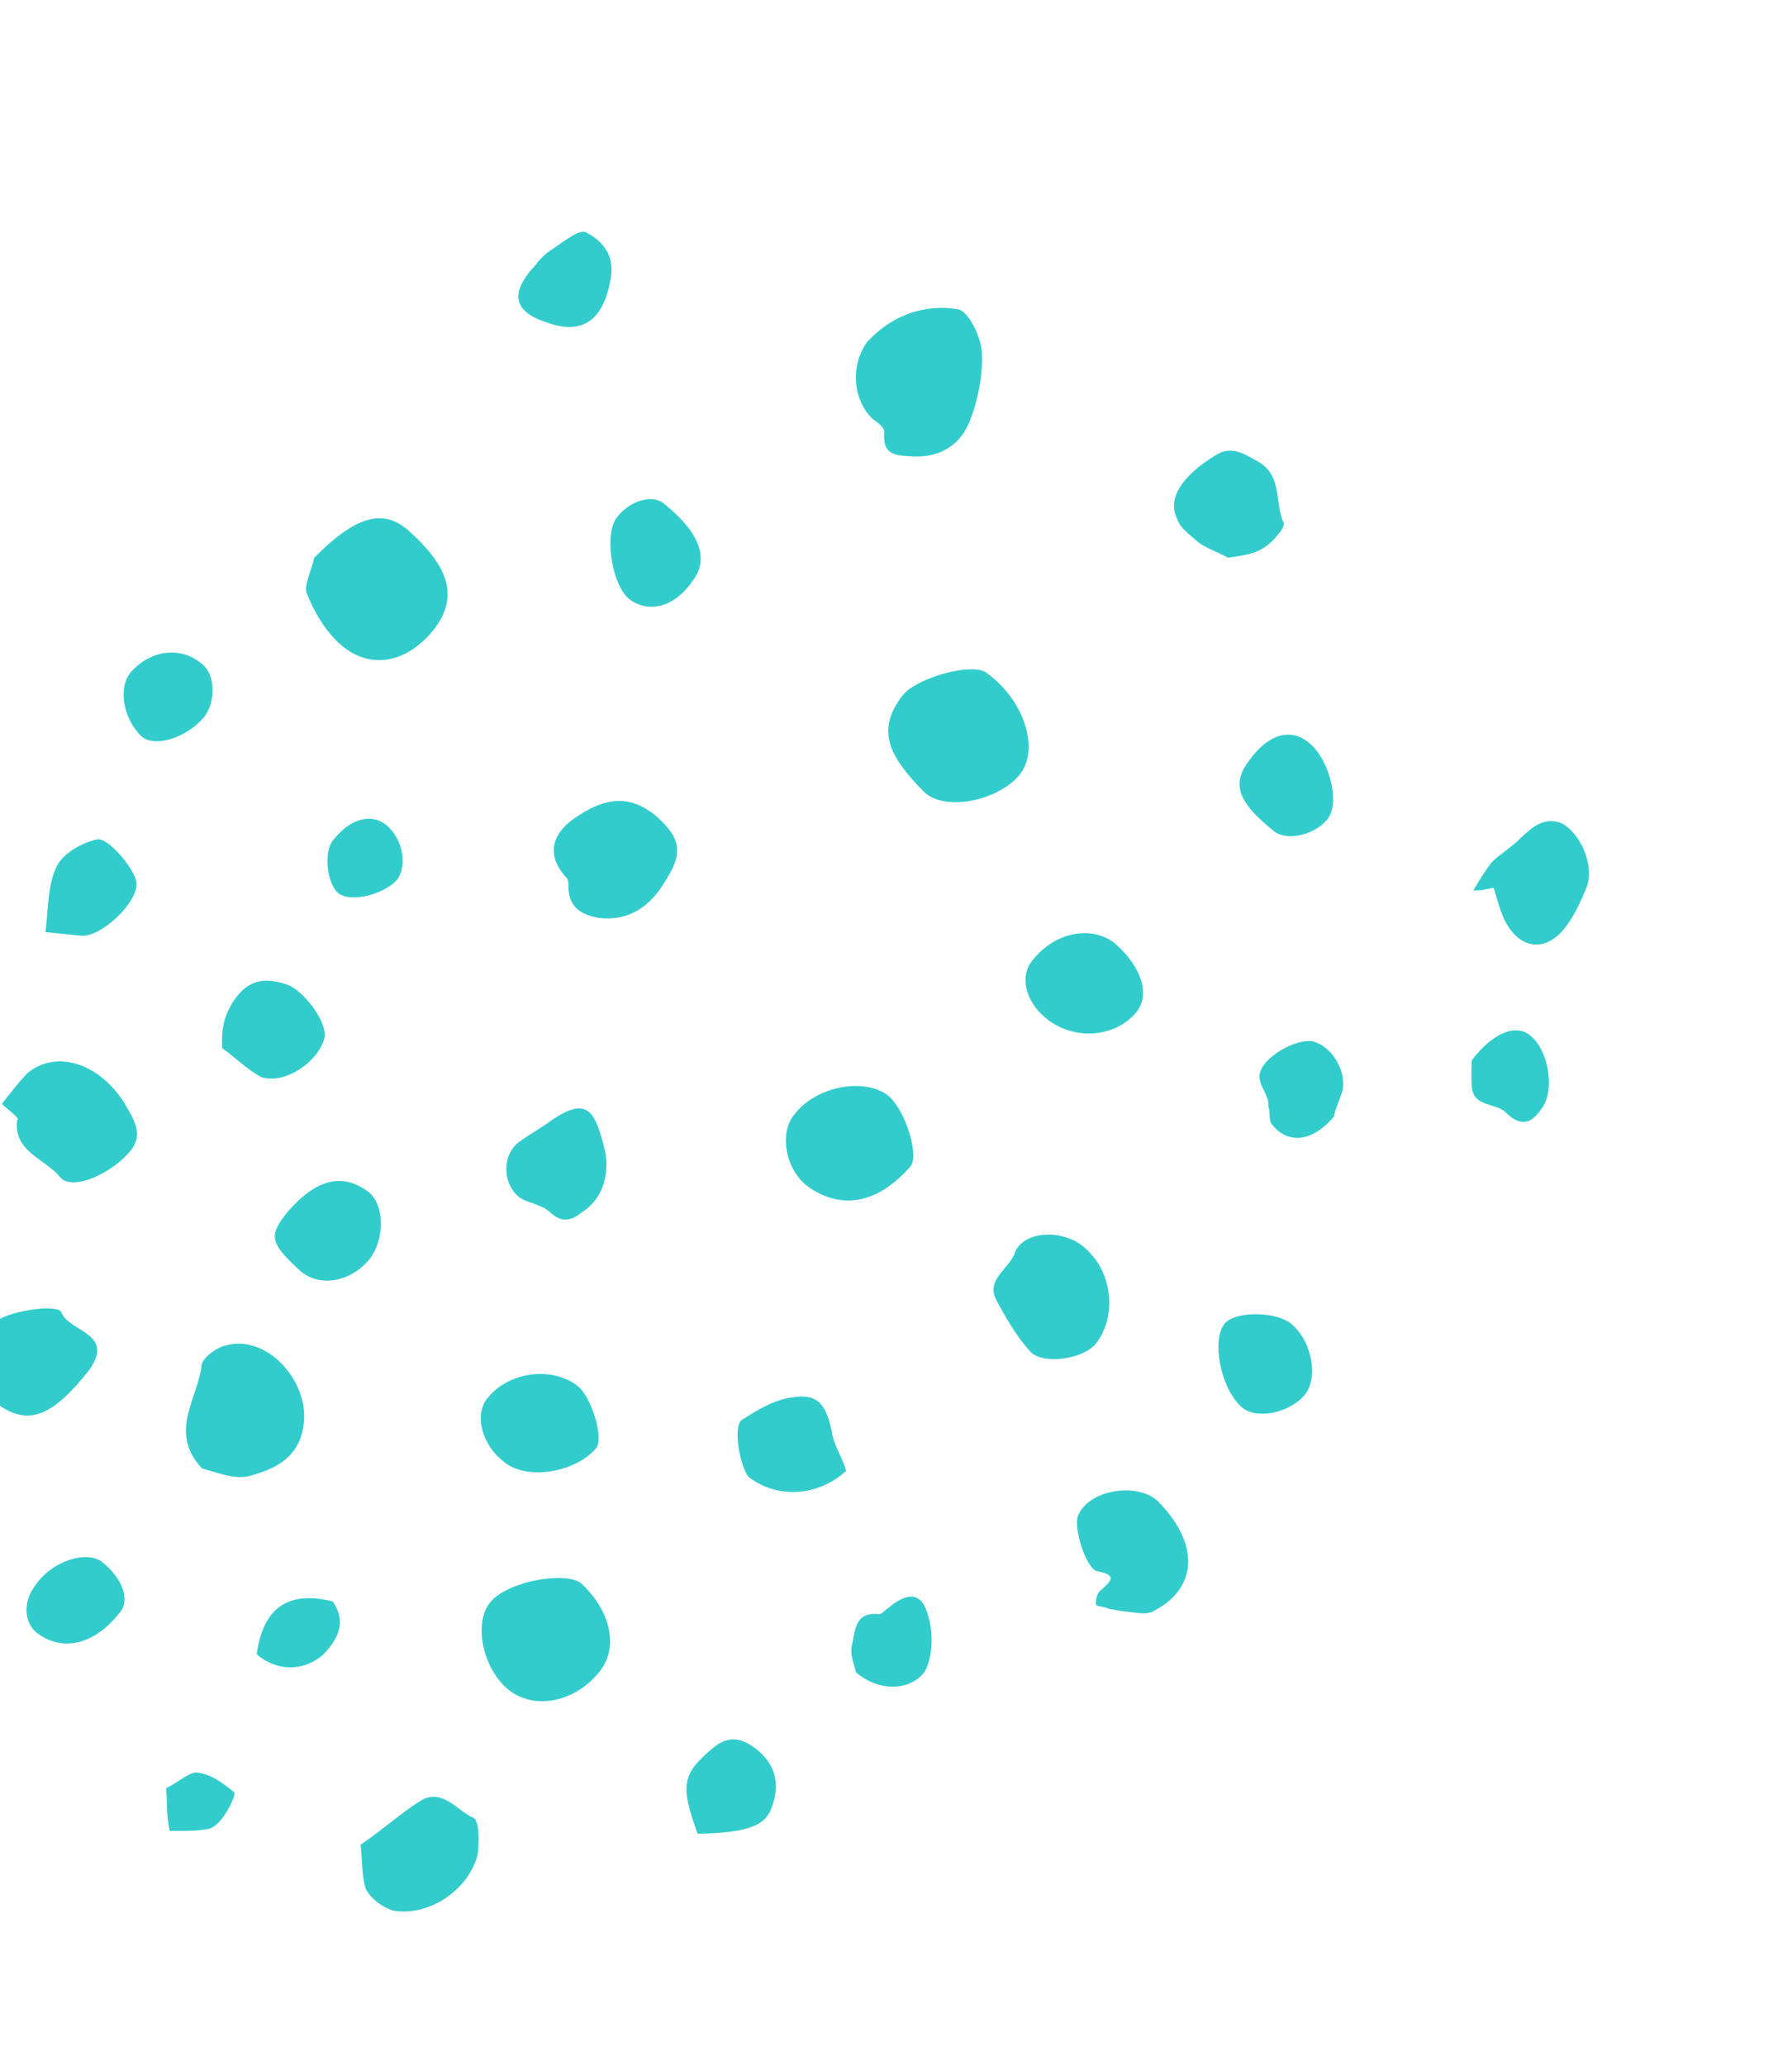 <?xml version="1.0" encoding="UTF-8"?> <svg xmlns="http://www.w3.org/2000/svg" width="289" height="333" viewBox="0 0 289 333" fill="none"> <g clip-path="url(#clip0_51_421)"> <path d="M58.153 297.376C61.971 294.757 64.629 292.301 67.829 290.282C71.395 288.147 73.831 292.028 76.372 293.046C77.339 293.55 77.339 297.391 76.942 299.336C75.27 304.917 69.055 308.898 63.526 308.013C61.767 307.557 59.66 305.998 58.955 304.401C58.317 302.378 58.423 299.514 58.153 297.376Z" fill="#33CCCC"></path> <path d="M26.809 288.256C29.081 287.135 30.753 285.395 32.087 285.783C34.213 286.123 36.078 287.557 37.702 288.864C38.185 289.116 36.928 291.534 36.242 292.559C35.681 293.342 34.686 294.667 33.526 294.831C31.631 295.226 29.38 295.127 27.369 295.155C26.857 292.89 26.954 290.636 26.809 288.256Z" fill="#33CCCC"></path> <path d="M112.511 295.601C109.592 287.626 110.047 285.865 115.17 281.622C117.76 279.592 119.819 280.358 121.926 281.918C124.874 284.223 125.859 287.349 124.583 290.986C123.616 294.323 120.736 295.433 112.511 295.601Z" fill="#33CCCC"></path> <path d="M96.478 269.726C92.38 274.657 85.479 275.822 81.4 271.852C77.622 268.191 76.453 261.282 79.121 258.217C81.914 254.911 91.077 253.235 93.725 255.23C98.586 259.762 99.891 265.82 96.478 269.726Z" fill="#33CCCC"></path> <path d="M138.02 269.566C137.972 268.772 136.909 266.682 137.421 265.105C137.943 262.919 137.808 259.929 141.52 260.174C142.187 260.368 142.564 259.643 143.24 259.227C146.266 256.656 148.643 256.513 149.677 260.432C150.547 263.19 150.421 267.273 149.106 269.507C146.68 272.698 141.625 272.674 138.02 269.566Z" fill="#33CCCC"></path> <path d="M41.406 266.672C42.373 259.494 46.201 256.265 53.663 258.158C55.566 260.994 55.16 263.548 52.125 266.729C48.79 269.6 44.47 269.345 41.406 266.672Z" fill="#33CCCC"></path> <path d="M6.012 263.276C3.905 261.717 3.596 258.176 5.771 255.468C8.39 251.61 14.083 249.815 16.548 251.868C19.795 254.483 21.138 258.103 19.157 260.143C15.242 265.016 10.226 266.395 6.012 263.276Z" fill="#33CCCC"></path> <path d="M186.639 241.905C193.114 248.354 193.606 255.678 186.173 259.639C185.004 260.412 183.245 259.956 181.785 259.81C180.751 259.731 179.659 259.469 178.808 259.333C178.084 258.955 176.682 258.993 176.75 258.567C176.702 257.774 176.963 256.681 177.639 256.265C179.369 254.709 180.114 253.868 176.895 253.265C175.136 252.809 173.049 246.189 173.871 244.313C175.582 240.135 183.276 238.922 186.639 241.905Z" fill="#33CCCC"></path> <path d="M136.467 237.104C132.078 241.115 125.612 241.739 120.857 238.184C119.475 237.003 118.007 229.784 119.727 228.837C122.25 227.233 124.956 225.571 127.885 225.254C132.099 224.532 133.404 226.749 134.244 231.335C134.583 233.048 135.713 234.713 136.467 237.104Z" fill="#33CCCC"></path> <path d="M81.307 235.695C77.576 232.828 76.378 227.748 78.795 225.166C82.333 221.018 89.166 220.279 93.196 223.456C95.361 225.199 97.448 231.819 96.144 233.443C92.915 237.291 85.096 238.746 81.307 235.695Z" fill="#33CCCC"></path> <path d="M32.565 236.71C27.056 230.765 32.015 225.361 32.527 219.943C32.788 218.85 34.886 217.178 36.597 216.84C43.14 215.181 49.722 222.608 49.006 229.302C48.493 234.72 44.685 236.73 40.403 237.877C38.016 238.63 34.99 237.36 32.565 236.71Z" fill="#33CCCC"></path> <path d="M210.359 224.924C207.691 227.989 202.134 228.933 199.979 226.58C196.741 223.355 195.456 216.078 197.447 213.429C199.187 211.263 205.702 211.433 208.108 213.302C211.597 216.043 212.718 222.159 210.359 224.924Z" fill="#33CCCC"></path> <path d="M0.139 226.719C-1.118 225.295 -3.051 224.288 -3.147 222.701C-3.949 219.517 -3.166 216.238 -0.866 213.289C0.565 211.422 9.235 210.104 9.882 211.517C11.11 214.769 18.6 214.833 14.424 220.799C8.518 228.322 4.72 229.722 0.139 226.719Z" fill="#33CCCC"></path> <path d="M174.745 200.978C179.374 204.775 180.233 211.983 176.812 216.499C174.82 219.148 168.045 220.072 166.131 217.845C163.976 215.492 162.198 212.414 160.719 209.645C158.825 206.2 162.933 204.5 163.707 201.83C165.224 198.319 171.439 198.179 174.745 200.978Z" fill="#33CCCC"></path> <path d="M46.38 195.359C50.971 190.071 55.253 188.923 59.525 192.226C61.989 194.279 62.086 199.707 59.66 202.898C56.615 206.688 51.299 207.757 48.061 204.533C43.499 200.311 43.335 199.15 46.38 195.359Z" fill="#33CCCC"></path> <path d="M83.814 193.058C80.867 190.753 80.944 185.877 83.96 183.915C85.439 182.842 87.159 181.895 88.638 180.823C94.738 176.474 95.975 179.116 97.52 185.3C98.264 188.3 97.703 192.924 94.011 195.301C92.406 196.616 90.812 197.321 88.83 195.52C87.39 194.154 85.322 193.998 83.814 193.058Z" fill="#33CCCC"></path> <path d="M128.063 179.713C131.611 174.955 139.855 173.569 143.518 176.861C146.098 179.282 148.418 186.637 146.687 188.194C141.168 194.381 135.436 194.773 130.556 191.461C126.699 188.835 125.579 182.72 128.063 179.713Z" fill="#33CCCC"></path> <path d="M0.307 177.946C1.737 176.079 3.042 174.455 4.405 173.014C9.035 169.129 16.004 171.379 20.043 177.787C21.406 180.188 23.194 182.657 21.203 185.306C18.341 189.038 11.653 192.158 9.681 189.747C7.352 186.843 2.133 185.658 2.762 180.608C3.254 180.251 1.747 179.311 0.307 177.946Z" fill="#33CCCC"></path> <path d="M215.158 179.948C211.494 184.337 207.473 184.392 205.028 181.12C204.613 180.442 204.874 179.349 204.584 178.43C204.468 178.062 204.661 177.394 204.304 176.901C203.898 175.614 202.941 174.5 203.144 173.223C203.492 170.485 208.963 167.345 211.756 167.88C214.608 168.598 217.227 172.422 216.501 175.885C215.863 177.703 215.167 179.338 215.158 179.948Z" fill="#33CCCC"></path> <path d="M237.35 170.929C240.771 166.413 244.57 165.013 246.793 166.941C249.741 169.246 250.736 175.603 248.802 178.436C247.178 180.97 245.458 181.917 242.819 179.312C241.08 177.637 237.349 178.611 237.349 174.77C237.253 173.183 237.34 171.538 237.35 170.929Z" fill="#33CCCC"></path> <path d="M35.837 168.966C35.644 165.793 36.176 162.997 38.535 160.232C40.768 157.708 43.203 157.749 46.112 158.651C49.022 159.553 52.955 164.984 52.307 167.412C51.273 171.175 45.976 174.867 42.158 173.645C39.983 172.511 38.186 170.652 35.837 168.966Z" fill="#33CCCC"></path> <path d="M179.969 152.228C184.173 155.957 185.622 160.554 183.08 163.377C179.668 167.283 173.144 167.723 168.814 164.236C165.325 161.495 164.417 157.334 166.466 154.869C170.197 150.053 176.364 149.12 179.969 152.228Z" fill="#33CCCC"></path> <path d="M240.899 143.125C240.106 143.173 239.614 143.53 237.603 143.558C238.918 141.324 239.73 140.057 240.6 138.974C242.146 137.476 243.867 136.529 245.23 135.088C246.96 133.532 248.942 131.492 251.967 132.762C254.924 134.458 257.098 139.432 255.948 142.828C254.933 145.371 253.734 147.973 252.12 149.897C249.017 153.503 245.19 152.891 242.88 148.767C241.933 147.044 241.479 144.964 240.899 143.125Z" fill="#33CCCC"></path> <path d="M7.326 150.26C7.809 146.671 7.626 142.888 9.076 139.803C10.023 137.685 12.913 135.965 15.543 135.338C17.379 134.759 21.979 140.384 22.008 142.397C22.201 145.57 16.266 151.08 13.163 150.846C11.704 150.699 10.245 150.553 7.326 150.26Z" fill="#33CCCC"></path> <path d="M105.808 131.541C110.012 135.269 110.157 137.65 107.16 142.233C104.782 146.218 101.274 148.537 96.654 147.972C94.102 147.563 91.744 146.488 91.676 143.072C91.686 142.463 91.696 141.853 91.396 141.543C88.043 137.951 89.01 134.614 92.277 132.169C97.699 128.235 101.72 128.18 105.808 131.541Z" fill="#33CCCC"></path> <path d="M53.73 135.427C56.466 131.936 59.83 131.078 62.236 132.947C64.942 135.126 65.667 139.345 64.169 141.637C62.303 144.045 56.736 145.598 54.629 144.039C52.763 142.605 52.116 137.351 53.73 135.427Z" fill="#33CCCC"></path> <path d="M211.122 119.764C214.369 122.379 216.147 129.298 214.156 131.948C212.164 134.597 207.641 135.619 205.534 134.06C199.581 129.265 198.469 126.381 201.64 122.349C204.753 118.133 208.358 117.401 211.122 119.764Z" fill="#33CCCC"></path> <path d="M164.322 125.019C160.785 129.166 152.231 130.853 148.993 127.628C143.359 121.925 141.233 117.744 145.525 112.145C147.825 109.196 156.94 106.726 159.105 108.47C165.367 112.964 167.735 121.113 164.322 125.019Z" fill="#33CCCC"></path> <path d="M32.787 115.75C29.81 119.115 24.793 120.494 22.812 118.693C19.932 115.962 18.918 110.824 21.15 108.3C24.437 104.636 29.502 104.05 32.981 107.4C34.778 109.259 34.71 113.526 32.787 115.75Z" fill="#33CCCC"></path> <path d="M50.68 89.893C57.118 83.415 61.651 81.784 65.855 85.512C72.582 91.478 73.905 96.316 70.049 101.374C65.573 107.03 59.464 108.147 54.603 103.615C52.322 101.504 50.544 98.426 49.433 95.542C49.027 94.255 50.284 91.837 50.68 89.893Z" fill="#33CCCC"></path> <path d="M101.432 96.532C98.725 94.353 97.335 86.099 99.509 83.391C101.501 80.742 105.174 79.584 107.097 81.201C113.05 85.995 114.384 90.225 111.648 93.715C108.594 98.115 104.379 98.837 101.432 96.532Z" fill="#33CCCC"></path> <path d="M198.077 89.915C195.902 88.781 194.327 88.267 193.244 87.396C191.862 86.214 190.296 85.091 189.833 83.619C188.238 80.483 190.49 76.741 196.087 73.359C198.61 71.755 200.659 73.13 203.375 74.7C206.748 77.073 205.587 81.078 206.998 84.272C207.414 84.95 205.181 87.473 203.828 88.304C201.798 89.55 199.787 89.578 198.077 89.915Z" fill="#33CCCC"></path> <path d="M139.856 55.105C143.635 51.083 148.604 48.91 154.557 49.863C156.316 50.319 158.201 54.374 158.346 56.755C158.529 60.538 157.736 64.427 156.402 67.88C154.942 71.575 151.801 73.778 147.297 73.581C144.619 73.414 142.242 73.557 142.609 69.6C142.619 68.991 141.778 68.245 140.754 67.557C137.574 64.517 137.053 59.021 139.856 55.105Z" fill="#33CCCC"></path> <path d="M86.456 42.629C86.707 42.145 87.635 41.246 88.437 40.589C90.467 39.342 93.309 36.829 94.517 37.459C97.175 38.845 99.33 41.197 98.411 45.328C97.28 51.345 94.129 54.158 88.195 51.986C82.801 50.25 82.057 47.25 86.456 42.629Z" fill="#33CCCC"></path> </g> <defs> <clipPath id="clip0_51_421"> <rect width="289" height="333" fill="white"></rect> </clipPath> </defs> </svg> 